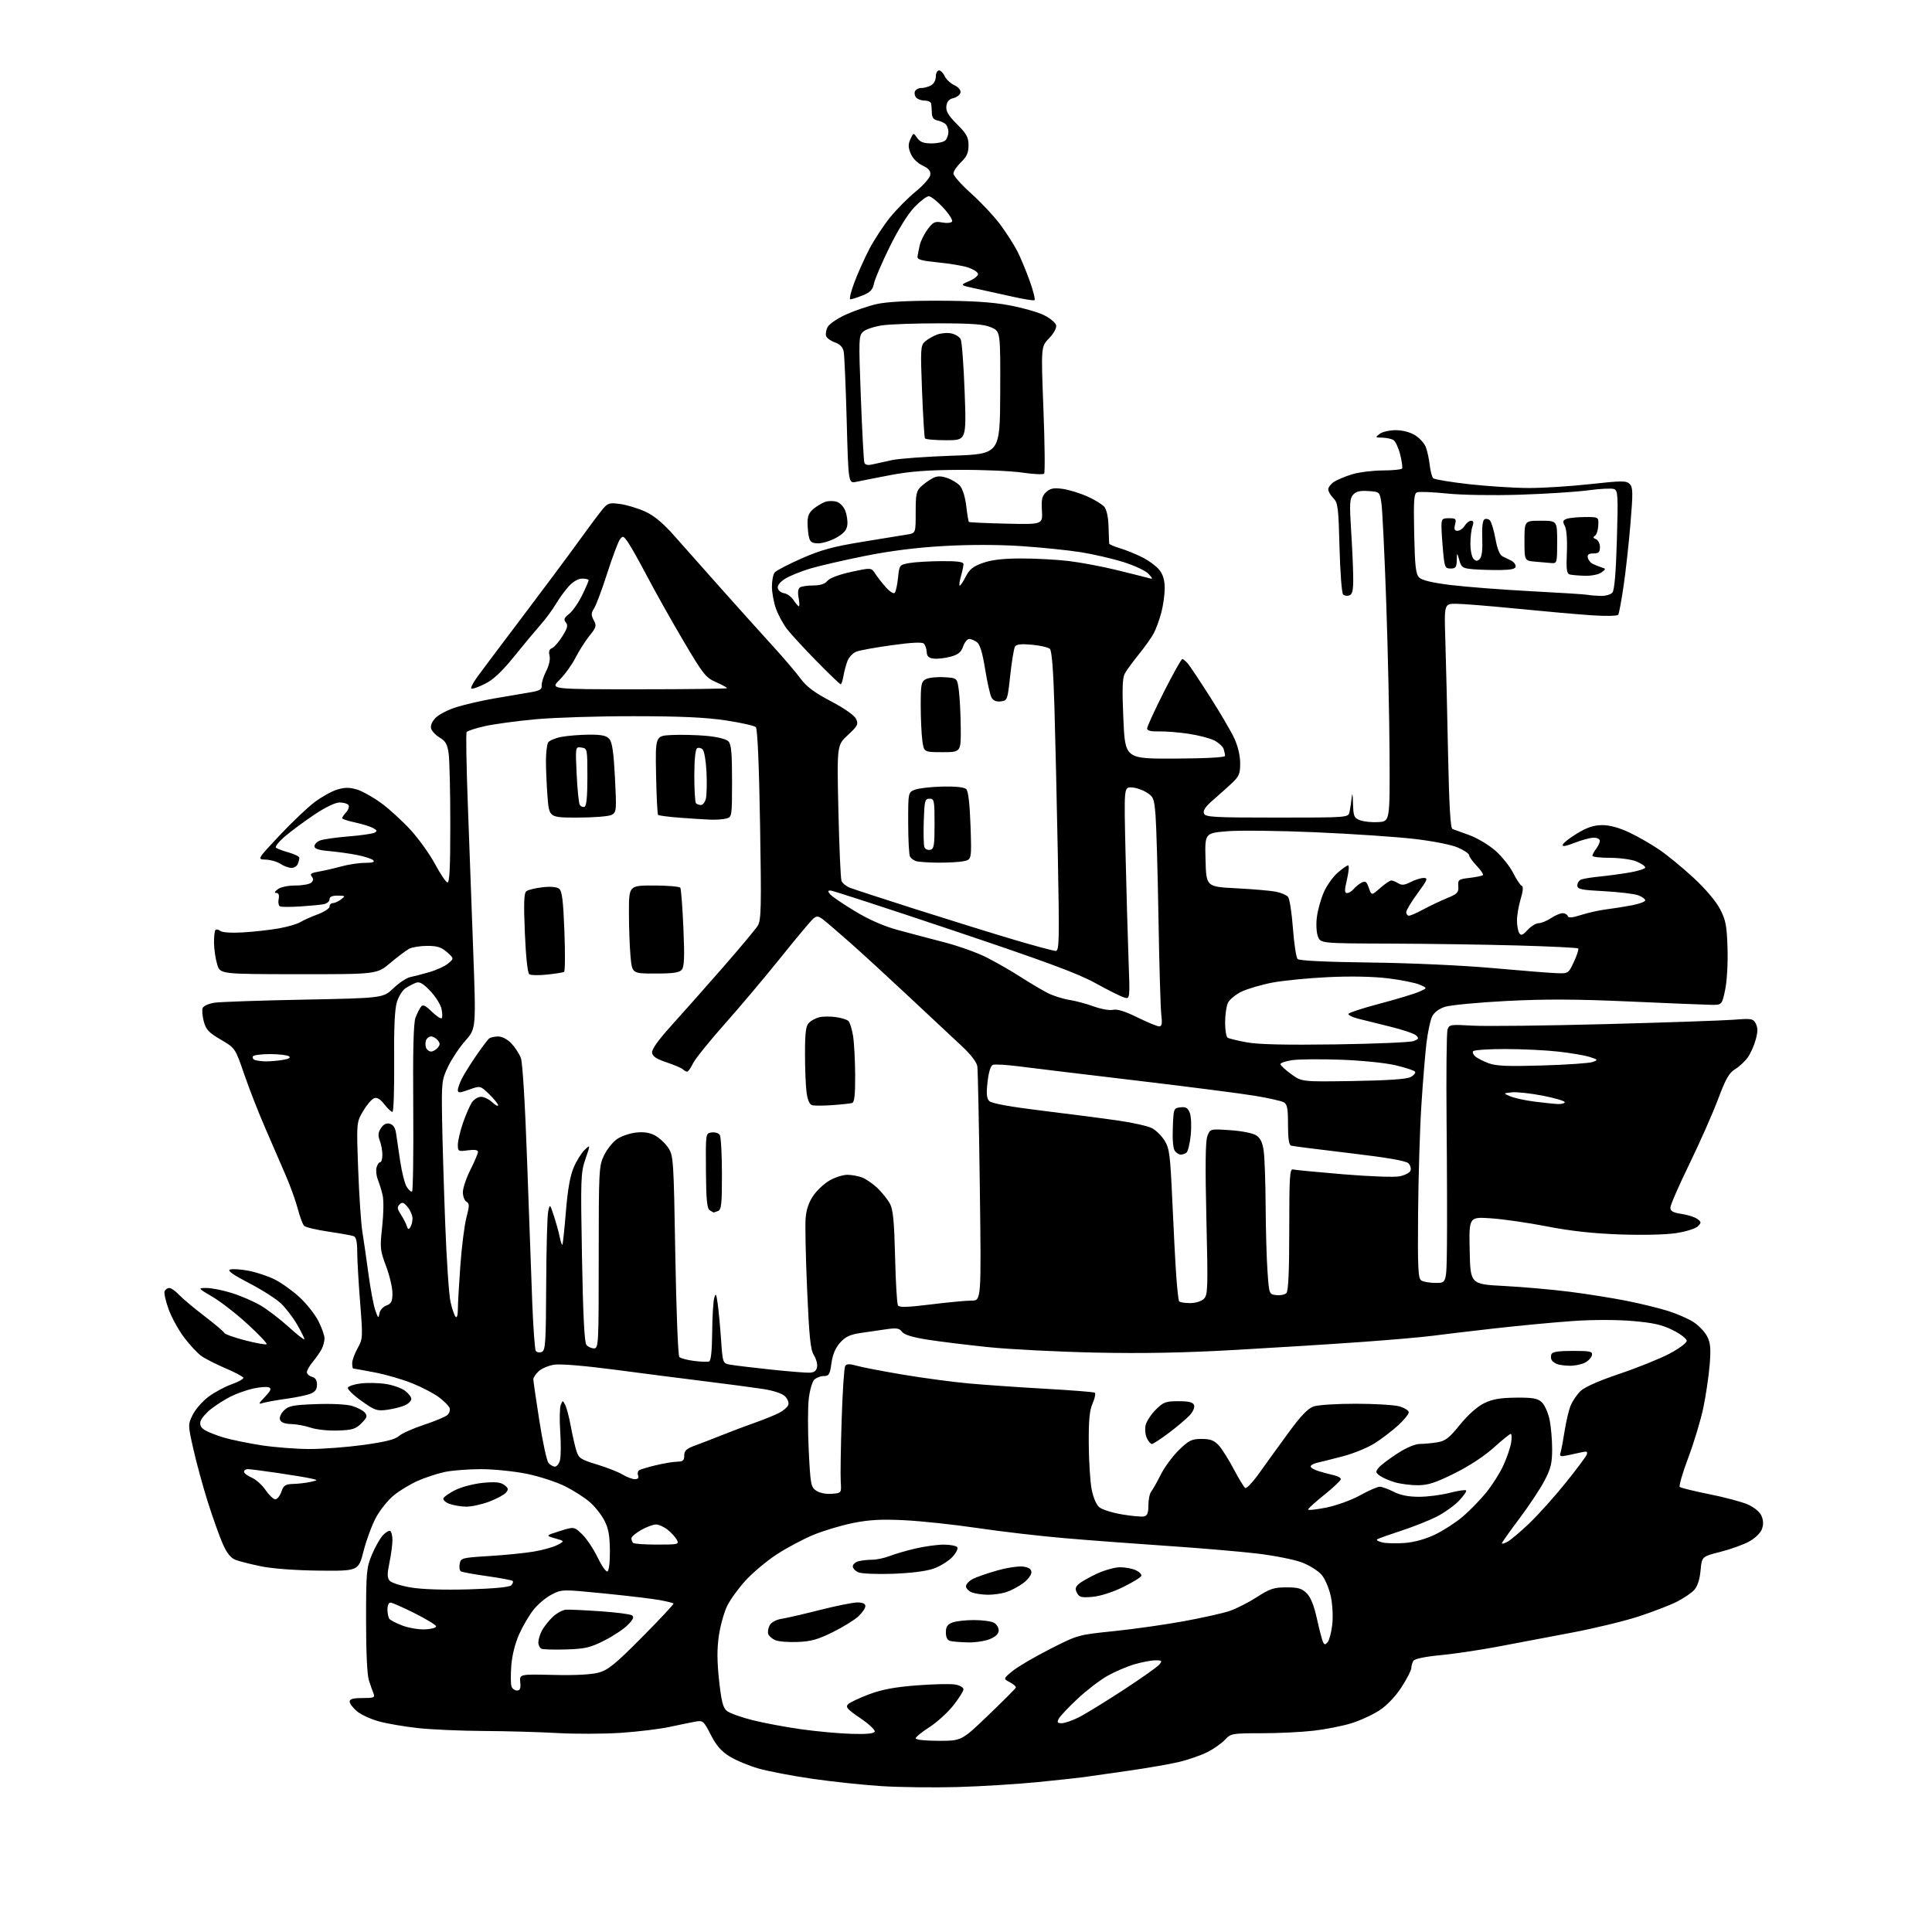 <?xml version="1.0" encoding="UTF-8" standalone="no"?>
<svg 
  version="1.1" 
  xmlns="http://www.w3.org/2000/svg" 
  xmlns:xlink="http://www.w3.org/1999/xlink" 
  xmlns:svg="http://www.w3.org/2000/svg"
  xmlns:rdf="http://www.w3.org/1999/02/22-rdf-syntax-ns#"
  xmlns:cc="http://creativecommons.org/ns#"
  xmlns:dc="http://purl.org/dc/elements/1.1/"
  viewBox="0 0 768 768"
  width="768"
  height="768"
>
<style>svg {background-color: white; }</style>"
<path stroke="none" fill="black" fill-rule="evenodd" d="M380.50,710.38C371.15,710.63 357.65,710.47 350.50,710.02C343.35,709.57 330.98,708.26 323.00,707.11C315.02,705.96 305.36,704.11 301.53,703.01C297.70,701.91 292.53,699.76 290.04,698.22C286.72,696.17 284.74,693.90 282.56,689.62C279.75,684.13 279.41,683.84 276.54,684.35C274.87,684.65 270.26,685.60 266.29,686.45C262.33,687.31 253.55,688.38 246.79,688.83C240.03,689.28 228.65,689.32 221.50,688.91C214.35,688.51 201.17,688.13 192.21,688.09C183.25,688.04 171.55,687.53 166.21,686.95C160.87,686.37 153.86,685.17 150.63,684.28C147.40,683.40 143.46,681.58 141.88,680.25C140.30,678.91 139.00,677.19 139.00,676.41C139.00,675.38 140.38,675.00 144.11,675.00C148.58,675.00 149.12,674.78 148.50,673.25C148.11,672.29 147.27,669.92 146.65,668.00C145.94,665.84 145.51,656.63 145.52,644.00C145.53,624.85 145.68,623.14 147.84,618.00C149.11,614.98 151.08,611.50 152.22,610.28C153.36,609.06 154.68,608.30 155.15,608.59C155.62,608.88 156.00,610.53 156.00,612.25C156.00,613.97 155.47,617.96 154.82,621.11C153.88,625.63 153.90,627.17 154.87,628.34C155.55,629.17 159.33,630.38 163.27,631.04C167.74,631.80 176.34,632.08 186.24,631.80C196.27,631.51 202.48,630.92 203.21,630.19C203.85,629.55 204.11,628.77 203.79,628.46C203.47,628.14 198.93,627.28 193.69,626.55C188.45,625.82 183.74,624.96 183.22,624.63C182.70,624.31 182.47,622.97 182.73,621.65C183.17,619.33 183.60,619.22 194.34,618.56C200.48,618.19 208.43,617.40 212.00,616.81C215.57,616.23 219.85,615.04 221.50,614.18C224.50,612.62 224.50,612.62 220.67,611.52C216.84,610.42 216.84,610.42 222.53,608.62C228.23,606.83 228.23,606.83 231.45,609.95C233.22,611.66 235.95,615.76 237.53,619.05C239.10,622.34 240.86,624.87 241.44,624.67C242.07,624.46 242.48,621.12 242.44,616.41C242.39,610.37 241.87,607.53 240.25,604.41C239.08,602.15 236.50,598.89 234.52,597.15C232.53,595.41 228.14,592.58 224.74,590.87C221.35,589.16 214.51,586.92 209.54,585.89C204.57,584.87 196.36,584.02 191.30,584.01C186.24,584.01 179.71,584.51 176.80,585.13C173.88,585.75 169.06,587.34 166.08,588.65C163.09,589.97 158.81,592.56 156.55,594.41C154.29,596.26 151.12,600.19 149.51,603.14C147.90,606.09 145.67,612.10 144.54,616.50C142.50,624.50 142.50,624.50 127.00,624.35C117.76,624.26 108.47,623.58 104.00,622.68C99.88,621.85 95.24,620.68 93.70,620.09C91.70,619.32 90.21,617.47 88.54,613.69C87.25,610.76 84.60,603.34 82.65,597.20C80.71,591.06 78.12,581.61 76.90,576.19C74.69,566.41 74.69,566.31 76.59,562.44C77.64,560.29 80.43,557.08 82.79,555.30C85.16,553.51 89.32,551.26 92.05,550.29C94.78,549.32 96.88,548.14 96.72,547.67C96.57,547.20 93.37,545.51 89.63,543.91C85.88,542.31 81.58,540.12 80.06,539.04C78.55,537.97 75.49,534.70 73.28,531.79C71.06,528.88 68.27,523.84 67.08,520.59C65.89,517.34 65.14,514.08 65.42,513.34C65.71,512.60 66.55,512.00 67.29,512.00C68.04,512.00 69.74,513.18 71.08,514.62C72.41,516.06 76.95,519.87 81.16,523.09C85.37,526.31 88.97,529.36 89.16,529.86C89.35,530.35 93.09,531.69 97.48,532.82C101.87,533.95 105.69,534.63 105.98,534.33C106.27,534.03 102.90,530.47 98.50,526.43C94.10,522.38 87.81,517.48 84.52,515.54C78.55,512.00 78.55,512.00 82.17,512.00C84.16,512.00 88.65,512.90 92.14,513.99C95.64,515.08 100.75,517.29 103.50,518.89C106.25,520.49 111.31,524.36 114.75,527.48C118.19,530.61 121.00,532.79 120.99,532.33C120.99,531.88 119.68,529.25 118.09,526.50C116.50,523.75 113.62,520.00 111.70,518.16C109.78,516.32 104.07,512.67 99.00,510.05C92.73,506.81 90.30,505.10 91.39,504.68C92.27,504.34 95.56,504.54 98.71,505.12C101.85,505.70 106.63,507.30 109.34,508.67C112.05,510.05 116.50,513.26 119.23,515.81C121.96,518.37 125.28,522.59 126.60,525.20C127.92,527.80 129.00,530.88 129.00,532.03C129.00,533.19 128.48,535.11 127.85,536.32C127.22,537.52 125.64,539.77 124.35,541.33C123.06,542.88 122.00,544.74 122.00,545.46C122.00,546.18 122.90,547.00 124.00,547.29C125.36,547.64 126.00,548.65 126.00,550.43C126.00,552.36 125.28,553.32 123.30,554.08C121.81,554.64 117.64,555.51 114.05,556.00C110.45,556.50 106.38,557.21 105.00,557.59C102.50,558.29 102.50,558.29 105.41,555.17C107.72,552.70 108.01,551.94 106.83,551.49C106.01,551.17 103.20,551.40 100.58,551.98C97.97,552.57 93.95,554.00 91.66,555.16C89.37,556.32 85.87,558.55 83.87,560.12C81.87,561.69 80.00,563.90 79.70,565.02C79.34,566.41 79.86,567.51 81.34,568.45C82.53,569.21 85.97,570.56 89.00,571.46C92.03,572.35 98.78,573.74 104.00,574.54C109.22,575.33 117.78,576.00 123.00,576.01C128.22,576.02 137.90,575.28 144.50,574.38C153.12,573.19 157.09,572.20 158.57,570.85C159.72,569.82 164.22,567.80 168.57,566.37C172.93,564.93 177.12,563.17 177.89,562.45C178.65,561.74 179.02,560.49 178.71,559.68C178.40,558.87 176.55,556.99 174.60,555.51C172.65,554.02 167.88,551.51 164.01,549.94C160.14,548.36 153.32,546.38 148.87,545.54C144.42,544.69 140.60,544.00 140.39,544.00C140.18,544.00 140.00,543.05 140.00,541.89C140.00,540.72 140.97,538.05 142.15,535.95C144.23,532.24 144.26,531.70 143.15,517.67C142.52,509.71 142.00,500.67 142.00,497.57C142.00,493.69 141.57,491.77 140.61,491.40C139.85,491.11 135.33,490.30 130.57,489.59C125.81,488.89 121.46,487.86 120.90,487.30C120.34,486.74 119.22,483.75 118.41,480.66C117.61,477.56 115.44,471.53 113.60,467.26C111.77,462.99 108.11,454.55 105.47,448.50C102.83,442.45 99.06,432.80 97.09,427.06C93.50,416.62 93.50,416.62 87.78,413.28C83.01,410.50 81.89,409.31 81.02,406.08C80.45,403.95 80.24,401.54 80.56,400.71C80.89,399.86 82.96,398.93 85.32,398.59C87.62,398.25 103.62,397.70 120.88,397.37C152.26,396.75 152.26,396.75 156.38,392.85C158.65,390.70 161.62,388.71 163.00,388.43C164.38,388.16 167.83,387.26 170.67,386.44C173.52,385.62 176.89,384.06 178.17,382.98C180.50,381.01 180.50,381.01 177.69,378.50C175.49,376.54 173.81,376.00 169.88,376.00C167.12,376.00 163.89,376.51 162.68,377.14C161.48,377.76 158.10,380.30 155.17,382.78C149.85,387.28 149.85,387.28 118.67,387.26C87.50,387.23 87.50,387.23 86.33,383.36C85.68,381.24 85.12,377.44 85.08,374.92C85.03,372.40 85.30,370.04 85.66,369.68C86.02,369.31 86.88,369.49 87.57,370.06C88.32,370.68 91.99,370.92 96.67,370.64C100.97,370.39 107.35,369.67 110.84,369.05C114.33,368.43 118.15,367.32 119.34,366.58C120.53,365.85 123.64,364.45 126.25,363.48C128.86,362.52 131.00,361.11 131.00,360.36C131.00,359.61 131.59,359.00 132.31,359.00C133.03,359.00 134.49,358.34 135.56,357.53C137.39,356.14 137.32,356.06 134.25,356.03C132.03,356.01 131.00,356.47 131.00,357.48C131.00,358.30 129.99,359.17 128.75,359.42C127.51,359.67 123.35,360.07 119.50,360.32C115.65,360.56 112.00,360.57 111.40,360.34C110.79,360.12 110.50,358.82 110.76,357.47C111.08,355.83 110.78,354.99 109.87,354.97C108.96,354.95 109.15,354.44 110.44,353.47C111.56,352.62 114.55,352.00 117.49,352.00C120.30,352.00 123.13,351.47 123.78,350.82C124.60,350.00 124.64,349.27 123.90,348.38C123.10,347.41 123.74,346.97 126.68,346.48C128.78,346.12 132.82,345.20 135.65,344.42C138.49,343.64 142.74,343.00 145.10,343.00C148.06,343.00 149.08,342.68 148.37,341.97C147.80,341.40 144.89,340.45 141.92,339.87C138.94,339.28 133.91,338.58 130.75,338.31C126.65,337.96 125.00,337.41 125.00,336.39C125.00,335.60 126.03,334.56 127.28,334.08C128.54,333.61 133.60,332.89 138.53,332.49C143.46,332.09 148.13,331.42 148.91,331.00C150.03,330.40 149.89,330.01 148.24,329.13C147.09,328.51 143.87,327.52 141.08,326.92C138.28,326.32 136.00,325.57 136.00,325.25C136.00,324.92 136.72,323.86 137.60,322.89C138.48,321.92 138.90,320.65 138.54,320.06C138.18,319.48 136.60,319.00 135.02,319.00C133.26,319.00 129.36,320.89 124.83,323.92C120.80,326.63 115.56,330.51 113.18,332.56C110.81,334.60 109.24,336.58 109.68,336.97C110.13,337.35 112.41,338.21 114.75,338.87C117.09,339.54 119.00,340.48 119.00,340.96C119.00,341.44 118.73,342.55 118.39,343.42C118.06,344.29 116.92,345.00 115.86,345.00C114.80,345.00 112.83,344.28 111.49,343.40C110.15,342.52 107.51,341.76 105.62,341.71C102.20,341.61 102.20,341.61 111.06,332.17C115.93,326.98 122.22,321.00 125.04,318.88C127.85,316.76 131.92,314.50 134.08,313.86C137.08,312.96 138.92,312.96 141.91,313.85C144.05,314.50 148.45,316.96 151.66,319.33C154.88,321.70 160.14,326.53 163.36,330.07C166.57,333.61 170.87,339.62 172.91,343.44C174.95,347.25 177.16,350.55 177.81,350.77C178.71,351.07 179.00,345.40 179.00,327.72C179.00,314.83 178.71,302.18 178.36,299.61C177.85,295.89 177.14,294.61 174.86,293.26C173.29,292.33 171.73,290.73 171.40,289.70C171.03,288.51 171.65,286.94 173.10,285.40C174.36,284.06 178.16,282.10 181.55,281.06C184.94,280.01 191.72,278.46 196.61,277.62C201.50,276.78 207.75,275.72 210.50,275.26C214.56,274.59 215.47,274.07 215.33,272.52C215.23,271.47 216.03,268.90 217.10,266.81C218.27,264.52 218.80,262.06 218.45,260.64C218.04,259.03 218.34,258.08 219.38,257.68C220.23,257.36 222.09,255.24 223.52,252.97C225.58,249.70 225.88,248.56 224.93,247.42C223.98,246.27 224.24,245.60 226.24,244.03C227.61,242.95 229.92,239.64 231.37,236.68C232.82,233.72 234.00,231.01 234.00,230.65C234.00,230.29 232.85,230.00 231.44,230.00C229.88,230.00 227.82,231.17 226.14,233.01C224.63,234.66 222.29,237.87 220.95,240.14C219.60,242.41 216.86,246.12 214.85,248.38C212.85,250.65 208.12,256.32 204.34,261.00C199.43,267.08 196.11,270.18 192.70,271.88C190.07,273.18 187.67,274.00 187.36,273.69C187.05,273.38 188.08,271.36 189.65,269.19C191.22,267.02 199.27,256.30 207.54,245.37C215.81,234.44 225.83,221.00 229.79,215.50C233.76,210.00 238.09,204.20 239.41,202.60C241.63,199.92 242.17,199.75 246.58,200.36C249.19,200.71 253.65,202.07 256.48,203.36C260.08,205.01 263.55,207.90 268.06,213.01C271.60,217.03 279.95,226.43 286.61,233.91C293.26,241.38 302.41,251.55 306.92,256.50C311.44,261.45 316.54,267.43 318.26,269.78C320.57,272.94 323.74,275.31 330.33,278.78C335.84,281.69 339.68,284.39 340.33,285.83C341.28,287.91 340.91,288.62 337.04,292.19C332.69,296.21 332.69,296.21 333.28,322.36C333.61,336.75 334.16,349.26 334.51,350.17C334.86,351.07 336.35,352.30 337.82,352.88C339.29,353.47 351.30,357.38 364.50,361.59C377.70,365.79 395.16,371.21 403.30,373.62C411.43,376.03 418.80,378.00 419.66,378.00C421.07,378.00 421.15,374.13 420.50,339.75C420.10,318.71 419.48,291.96 419.13,280.30C418.73,266.63 418.10,258.70 417.37,257.97C416.74,257.34 413.54,256.59 410.25,256.29C405.98,255.90 404.05,256.11 403.48,257.03C403.04,257.74 402.19,262.86 401.59,268.41C400.52,278.30 400.45,278.51 397.82,278.81C395.99,279.02 394.81,278.52 394.12,277.23C393.56,276.19 392.43,271.10 391.59,265.93C390.55,259.47 389.54,256.14 388.35,255.27C387.40,254.57 386.01,254.00 385.26,254.00C384.51,254.00 383.43,255.34 382.85,256.99C382.05,259.29 380.90,260.22 377.83,261.05C375.64,261.64 372.64,261.98 371.17,261.81C369.18,261.58 368.47,260.91 368.38,259.18C368.32,257.91 367.81,256.41 367.26,255.86C366.58,255.18 362.42,255.38 354.59,256.47C348.17,257.35 341.80,258.50 340.44,259.02C339.08,259.54 337.48,261.21 336.89,262.73C336.31,264.25 335.58,266.96 335.28,268.75C334.98,270.54 334.48,272.00 334.17,272.00C333.86,272.00 329.52,267.84 324.53,262.75C319.54,257.66 314.24,251.89 312.75,249.93C311.26,247.97 309.33,244.37 308.45,241.93C307.58,239.49 306.86,235.57 306.85,233.20C306.84,230.84 307.34,228.29 307.97,227.54C308.59,226.79 313.43,224.28 318.71,221.96C326.44,218.57 331.19,217.28 342.91,215.37C350.94,214.07 358.96,212.76 360.75,212.46C364.00,211.91 364.00,211.91 364.00,203.63C364.00,196.32 364.26,195.11 366.25,193.30C367.49,192.17 369.53,190.72 370.80,190.06C372.51,189.18 373.95,189.16 376.43,189.98C378.26,190.58 380.57,191.97 381.57,193.07C382.64,194.26 383.67,197.53 384.09,201.10C384.48,204.42 384.96,207.29 385.15,207.48C385.34,207.67 392.02,207.98 400.00,208.16C414.50,208.50 414.50,208.50 414.18,202.97C413.92,198.41 414.23,197.10 415.91,195.58C417.53,194.12 418.90,193.85 422.38,194.33C424.81,194.66 429.20,196.00 432.15,197.30C435.09,198.61 438.18,200.49 439.00,201.49C439.92,202.60 440.57,205.68 440.67,209.40C440.76,212.76 440.88,215.77 440.92,216.09C440.96,216.42 442.91,217.26 445.25,217.95C447.59,218.65 451.59,220.28 454.15,221.58C456.71,222.87 459.75,225.13 460.90,226.60C462.35,228.44 463.00,230.70 462.99,233.88C462.98,236.42 462.38,240.75 461.64,243.50C460.91,246.25 459.59,249.89 458.72,251.59C457.84,253.28 455.14,257.11 452.72,260.09C450.30,263.06 447.76,266.55 447.09,267.82C446.17,269.55 446.03,274.16 446.56,285.89C447.26,301.64 447.26,301.64 467.13,301.55C479.36,301.49 487.00,301.08 486.99,300.48C486.98,299.94 486.72,298.71 486.42,297.74C486.11,296.77 484.46,295.26 482.76,294.37C481.05,293.49 476.47,292.29 472.58,291.70C468.68,291.11 463.36,290.68 460.75,290.75C457.45,290.83 456.00,290.46 456.00,289.55C456.00,288.84 458.98,282.34 462.63,275.12C466.27,267.91 469.58,262.00 469.97,262.00C470.37,262.00 471.35,262.79 472.17,263.75C472.98,264.71 476.94,270.65 480.96,276.95C484.98,283.24 489.33,290.67 490.63,293.45C492.07,296.55 492.98,300.37 492.99,303.35C493.00,307.56 492.56,308.61 489.66,311.35C487.82,313.08 484.43,316.12 482.13,318.10C479.23,320.60 478.14,322.21 478.58,323.35C479.15,324.83 482.15,325.00 507.59,325.00C535.96,325.00 535.96,325.00 536.46,322.75C536.74,321.51 537.12,318.93 537.32,317.00C537.55,314.80 537.74,315.65 537.84,319.27C537.99,324.56 538.23,325.14 540.69,326.07C542.17,326.63 545.43,326.96 547.94,326.80C552.50,326.50 552.50,326.50 552.37,300.00C552.30,285.43 551.70,258.08 551.04,239.24C550.38,220.40 549.53,202.85 549.16,200.24C548.48,195.50 548.48,195.50 543.94,195.20C540.55,194.98 539.00,195.36 537.85,196.70C536.54,198.22 536.42,200.34 537.07,210.50C537.50,217.10 537.88,225.55 537.92,229.28C537.98,234.56 537.65,236.20 536.43,236.66C535.57,236.99 534.43,236.83 533.90,236.30C533.37,235.77 532.73,227.39 532.48,217.68C532.07,201.66 531.85,199.85 530.02,198.02C528.91,196.91 528.00,195.34 528.00,194.52C528.00,193.71 529.04,192.36 530.31,191.53C531.58,190.70 534.84,189.34 537.56,188.52C540.28,187.70 545.74,187.02 549.69,187.01C553.65,187.00 557.09,186.66 557.35,186.24C557.61,185.83 557.26,183.32 556.59,180.67C555.92,178.01 554.72,175.44 553.93,174.94C553.14,174.44 551.15,174.01 549.50,173.98C546.65,173.94 546.59,173.87 548.44,172.47C549.51,171.66 552.38,171.00 554.82,171.00C557.53,171.00 560.54,171.79 562.51,173.01C564.30,174.11 566.23,176.25 566.80,177.76C567.37,179.27 568.07,182.47 568.34,184.87C568.62,187.28 569.23,189.63 569.71,190.11C570.18,190.58 576.63,191.65 584.04,192.48C591.44,193.30 602.13,193.99 607.79,193.99C613.45,194.00 624.44,193.30 632.20,192.44C644.76,191.06 646.48,191.05 647.82,192.39C649.13,193.70 649.17,195.73 648.13,208.20C647.48,216.06 646.25,227.21 645.40,232.96C644.55,238.72 643.60,243.84 643.29,244.35C642.95,244.88 638.50,244.98 632.61,244.58C627.05,244.21 613.73,243.02 603.00,241.96C592.27,240.89 581.38,240.01 578.79,240.01C574.08,240.00 574.08,240.00 574.55,254.75C574.81,262.86 575.29,282.92 575.62,299.33C576.05,320.17 576.57,329.27 577.37,329.54C577.99,329.76 581.04,330.86 584.15,332.00C587.25,333.14 591.89,335.91 594.44,338.16C597.00,340.41 600.18,344.40 601.52,347.03C602.85,349.66 604.39,351.97 604.95,352.16C605.59,352.37 605.42,354.29 604.48,357.41C603.67,360.11 603.01,363.93 603.02,365.91C603.02,367.88 603.43,370.13 603.92,370.90C604.64,372.04 605.29,371.79 607.27,369.65C608.62,368.19 610.58,367.00 611.61,366.99C612.65,366.99 614.85,366.09 616.50,365.00C618.15,363.91 620.25,363.01 621.17,363.01C622.08,363.00 623.01,363.52 623.22,364.15C623.49,364.97 624.98,364.85 628.55,363.70C631.27,362.82 635.75,361.83 638.50,361.49C641.25,361.15 645.86,360.41 648.75,359.86C651.64,359.31 654.00,358.43 654.00,357.90C654.00,357.38 652.76,356.48 651.25,355.90C649.74,355.32 643.66,354.59 637.75,354.27C628.41,353.78 627.00,353.47 627.00,351.96C627.00,351.00 627.71,349.94 628.59,349.61C629.46,349.27 632.72,348.75 635.84,348.45C638.95,348.14 644.31,347.42 647.75,346.84C651.19,346.25 654.00,345.35 654.00,344.84C654.00,344.32 652.44,343.25 650.53,342.45C648.62,341.65 643.91,341.00 640.03,341.00C636.16,341.00 633.00,340.64 633.00,340.19C633.00,339.75 633.66,338.51 634.47,337.44C635.28,336.37 635.95,334.94 635.97,334.25C635.99,333.56 634.89,333.00 633.54,333.00C632.18,333.00 628.77,333.91 625.95,335.02C622.39,336.42 620.94,336.65 621.23,335.77C621.45,335.07 624.06,333.04 627.02,331.25C631.00,328.85 633.60,328.00 636.96,328.00C639.91,328.00 643.68,329.03 647.72,330.95C651.15,332.57 656.55,335.67 659.72,337.85C662.90,340.02 669.01,345.05 673.30,349.03C677.99,353.38 682.15,358.29 683.75,361.38C686.03,365.78 686.44,367.97 686.72,377.00C686.90,382.99 686.49,390.08 685.77,393.50C684.50,399.50 684.50,399.50 680.00,399.43C677.52,399.39 662.90,398.79 647.50,398.10C626.53,397.16 614.33,397.11 598.88,397.90C587.54,398.49 576.52,399.54 574.39,400.23C571.94,401.04 570.06,402.47 569.26,404.15C568.56,405.61 567.56,410.34 567.04,414.65C566.52,418.97 565.61,430.15 565.01,439.50C564.41,448.85 563.83,468.10 563.71,482.28C563.53,504.26 563.72,508.20 565.00,509.02C565.83,509.54 568.41,509.98 570.75,509.98C575.00,510.00 575.00,510.00 575.18,495.25C575.28,487.14 575.22,464.96 575.04,445.96C574.87,426.97 575.03,410.47 575.41,409.30C576.05,407.27 576.54,407.19 585.29,407.71C590.36,408.01 614.08,407.74 638.00,407.11C661.92,406.48 684.94,405.69 689.15,405.36C696.25,404.80 696.88,404.91 697.94,406.88C698.79,408.47 698.79,410.08 697.93,413.25C697.31,415.58 695.88,418.77 694.76,420.34C693.64,421.91 691.38,424.02 689.73,425.02C687.33,426.47 685.97,428.89 682.86,437.17C680.72,442.85 675.60,454.41 671.49,462.85C667.37,471.30 664.00,479.03 664.00,480.04C664.00,481.45 665.04,482.03 668.45,482.55C670.91,482.91 673.72,483.81 674.70,484.55C676.34,485.76 676.36,486.02 674.93,487.48C674.06,488.36 670.23,489.57 666.43,490.16C662.34,490.81 653.15,491.03 644.00,490.71C633.27,490.33 624.35,489.35 615.00,487.53C607.58,486.08 597.55,484.63 592.72,484.30C583.94,483.70 583.94,483.70 584.22,497.10C584.50,510.50 584.50,510.50 598.00,511.20C605.42,511.59 617.12,512.62 624.00,513.50C630.88,514.37 641.00,515.99 646.50,517.08C652.00,518.17 659.42,519.98 663.00,521.10C666.58,522.22 671.17,524.23 673.22,525.56C675.27,526.90 677.69,529.44 678.60,531.20C679.93,533.77 680.14,536.00 679.63,542.46C679.27,546.88 678.15,554.55 677.12,559.50C676.09,564.45 673.39,573.42 671.12,579.44C668.85,585.46 667.33,590.70 667.74,591.08C668.16,591.46 673.45,592.76 679.50,593.97C685.55,595.18 692.41,597.01 694.74,598.03C697.24,599.12 699.48,600.96 700.17,602.48C700.98,604.26 701.06,605.94 700.41,607.78C699.85,609.37 697.75,611.42 695.33,612.76C693.06,614.01 687.89,615.88 683.85,616.90C676.50,618.76 676.50,618.76 676.00,624.28C675.67,627.84 674.78,630.58 673.50,632.01C672.40,633.22 669.30,635.33 666.61,636.70C663.92,638.06 657.10,640.69 651.46,642.54C645.81,644.39 633.84,647.29 624.85,648.99C615.86,650.69 602.65,653.19 595.50,654.55C588.35,655.90 578.04,657.44 572.59,657.96C566.47,658.54 562.36,659.40 561.85,660.20C561.40,660.92 561.02,662.22 561.02,663.09C561.01,663.97 559.27,667.37 557.14,670.65C554.78,674.31 551.41,677.86 548.44,679.83C545.77,681.60 540.70,683.94 537.18,685.03C533.66,686.11 526.89,687.45 522.14,687.99C517.39,688.54 508.07,688.99 501.42,688.99C489.71,689.00 489.28,689.08 486.92,691.60C485.59,693.03 482.48,695.22 480.00,696.47C477.52,697.72 472.57,699.46 469.00,700.33C465.43,701.21 455.98,702.85 448.00,703.98C440.02,705.11 432.14,706.24 430.47,706.48C428.80,706.72 420.70,707.59 412.47,708.42C404.24,709.24 389.85,710.12 380.50,710.38zM373.13,692.00C382.26,692.00 382.26,692.00 392.88,681.81C398.72,676.20 403.64,671.28 403.81,670.87C403.98,670.46 402.92,669.50 401.45,668.73C398.78,667.33 398.78,667.33 402.49,664.27C404.54,662.58 411.22,658.65 417.35,655.54C428.49,649.88 428.51,649.87 443.00,648.38C450.98,647.55 463.44,645.78 470.71,644.44C477.98,643.10 486.08,641.29 488.71,640.41C491.34,639.54 496.23,637.06 499.57,634.91C504.82,631.53 506.41,631.00 511.37,631.00C516.04,631.00 517.52,631.43 519.44,633.35C521.03,634.94 522.36,638.27 523.53,643.60C524.48,647.95 525.57,652.09 525.95,652.81C526.52,653.89 526.86,653.87 527.79,652.75C528.42,651.99 529.23,648.90 529.58,645.89C529.95,642.80 529.71,637.92 529.04,634.70C528.37,631.49 526.77,627.69 525.39,626.05C524.03,624.43 520.46,622.19 517.45,621.07C514.44,619.94 506.47,618.36 499.74,617.56C493.01,616.76 476.93,615.39 464.00,614.52C451.07,613.65 432.62,612.26 423.00,611.43C413.38,610.61 397.85,608.80 388.50,607.41C379.15,606.02 366.09,604.63 359.47,604.31C350.23,603.86 345.48,604.13 338.97,605.44C334.31,606.39 327.22,608.52 323.21,610.19C319.20,611.86 312.67,615.34 308.71,617.93C304.74,620.53 299.19,625.19 296.36,628.29C293.53,631.39 290.23,635.96 289.03,638.44C287.83,640.92 286.36,646.19 285.77,650.15C285.00,655.35 285.02,660.28 285.84,667.92C286.75,676.29 287.39,678.84 288.93,680.11C290.00,681.00 294.62,682.66 299.19,683.80C303.76,684.94 312.45,686.57 318.50,687.41C324.55,688.26 333.50,689.08 338.40,689.23C344.52,689.41 347.42,689.13 347.71,688.33C347.93,687.68 345.34,685.27 341.95,682.97C336.79,679.46 336.01,678.57 337.14,677.45C337.89,676.72 341.65,674.94 345.50,673.50C350.61,671.59 355.73,670.63 364.50,669.96C371.10,669.45 377.96,669.30 379.75,669.63C381.54,669.95 383.00,670.81 383.00,671.52C383.00,672.24 381.17,675.14 378.93,677.97C376.70,680.80 372.42,684.67 369.43,686.59C366.44,688.50 364.00,690.50 364.00,691.03C364.00,691.59 367.90,692.00 373.13,692.00zM422.07,685.00C423.25,685.00 426.30,683.94 428.85,682.65C431.41,681.37 439.35,676.49 446.50,671.83C453.65,667.16 460.12,662.59 460.87,661.67C462.10,660.18 461.93,660.00 459.30,660.00C457.69,660.00 453.92,660.72 450.93,661.59C447.94,662.47 443.09,664.56 440.14,666.23C437.20,667.90 431.88,671.98 428.34,675.30C424.80,678.61 421.45,682.15 420.91,683.16C420.10,684.68 420.30,685.00 422.07,685.00zM205.53,672.00C206.73,672.00 207.05,671.19 206.81,668.75C206.50,665.50 206.50,665.50 219.98,665.81C228.62,666.02 235.09,665.68 237.98,664.88C241.77,663.84 244.58,661.54 255.32,650.72C262.37,643.61 267.96,637.62 267.74,637.41C267.52,637.19 265.13,636.60 262.42,636.09C259.72,635.57 249.83,634.39 240.45,633.45C223.48,631.76 223.39,631.76 219.32,633.84C217.07,634.99 213.82,637.70 212.10,639.88C210.37,642.05 207.79,646.46 206.35,649.67C204.75,653.26 203.55,658.07 203.24,662.19C202.97,665.87 203.01,669.58 203.34,670.44C203.67,671.30 204.66,672.00 205.53,672.00zM225.16,655.68C220.40,655.83 215.94,655.70 215.25,655.40C214.56,655.09 214.00,653.95 214.00,652.87C214.00,651.79 214.63,649.69 215.41,648.20C216.19,646.72 218.12,644.26 219.71,642.76C221.30,641.25 223.70,639.95 225.05,639.87C226.40,639.80 232.52,640.08 238.66,640.50C244.80,640.93 250.42,641.64 251.14,642.09C252.16,642.71 251.81,643.59 249.65,645.85C248.10,647.46 243.90,650.27 240.32,652.09C234.69,654.95 232.66,655.43 225.16,655.68zM317.10,652.71C313.47,652.86 309.48,652.54 308.23,652.01C306.98,651.48 305.71,650.40 305.40,649.60C305.10,648.81 305.34,647.24 305.94,646.12C306.61,644.86 308.45,643.86 310.76,643.49C312.82,643.17 319.71,641.57 326.07,639.95C332.44,638.33 339.08,637.00 340.82,637.00C342.94,637.00 344.00,637.49 344.00,638.46C344.00,639.26 342.76,641.08 341.25,642.50C339.74,643.93 335.17,646.75 331.10,648.77C325.20,651.71 322.37,652.50 317.10,652.71zM384.78,652.88C381.88,652.82 378.71,652.56 377.75,652.31C376.58,652.01 376.00,650.87 376.00,648.90C376.00,646.65 376.61,645.72 378.57,644.98C379.98,644.44 383.83,644.00 387.13,644.00C390.43,644.00 394.00,644.47 395.07,645.04C396.13,645.60 397.00,646.98 397.00,648.09C397.00,649.44 395.86,650.58 393.53,651.55C391.62,652.35 387.69,652.95 384.78,652.88zM169.00,647.70C171.47,647.59 173.44,647.05 173.37,646.50C173.30,645.95 169.48,643.62 164.87,641.31C160.27,639.00 155.94,637.09 155.25,637.06C154.54,637.02 154.01,638.18 154.02,639.75C154.02,641.26 154.36,642.95 154.77,643.50C155.17,644.05 157.53,645.27 160.00,646.20C162.47,647.14 166.53,647.81 169.00,647.70zM434.35,634.76C429.95,635.16 429.04,634.94 428.13,633.24C427.30,631.69 427.44,630.91 428.79,629.69C429.73,628.84 432.98,626.99 436.00,625.58C439.03,624.17 443.17,623.02 445.20,623.01C447.24,623.00 450.06,623.53 451.48,624.17C452.89,624.82 453.89,625.83 453.70,626.42C453.50,627.02 450.23,629.03 446.42,630.90C442.34,632.90 437.38,634.49 434.35,634.76zM392.60,633.94C390.35,633.90 387.49,633.47 386.25,632.97C385.01,632.47 384.00,631.39 384.00,630.56C384.00,629.73 385.24,628.42 386.75,627.64C388.26,626.87 392.66,625.34 396.53,624.26C400.39,623.17 405.00,622.49 406.78,622.75C409.07,623.09 410.00,623.76 410.00,625.06C410.00,626.07 408.54,627.98 406.75,629.31C404.96,630.64 401.97,632.24 400.10,632.86C398.23,633.49 394.86,633.97 392.60,633.94zM355.00,625.60C348.68,625.82 342.49,625.57 341.25,625.04C340.01,624.50 339.00,623.43 339.00,622.65C339.00,621.87 340.01,620.96 341.25,620.63C342.49,620.30 344.95,620.02 346.73,620.01C348.51,620.01 351.66,619.33 353.73,618.52C355.80,617.71 360.43,616.36 364.00,615.54C367.57,614.71 372.61,614.02 375.19,614.01C377.77,614.01 380.18,614.49 380.55,615.08C380.92,615.68 379.98,617.46 378.47,619.04C376.95,620.62 373.64,622.65 371.11,623.55C368.26,624.56 362.11,625.34 355.00,625.60zM261.20,614.00C269.64,614.00 270.02,613.91 269.04,612.08C268.48,611.02 266.82,609.22 265.37,608.08C263.92,606.93 261.84,606.00 260.75,606.00C259.66,606.00 257.02,606.98 254.89,608.18C252.75,609.39 251.00,610.89 251.00,611.52C251.00,612.15 251.30,612.97 251.67,613.33C252.03,613.70 256.32,614.00 261.20,614.00zM558.50,613.35C562.24,613.05 566.76,611.79 570.50,609.99C573.80,608.40 578.76,605.19 581.51,602.84C584.27,600.49 588.46,596.18 590.83,593.26C593.20,590.34 596.25,585.51 597.62,582.51C598.99,579.52 600.37,575.48 600.69,573.54C601.00,571.59 600.94,570.00 600.54,570.00C600.14,570.00 597.09,572.47 593.76,575.48C590.11,578.78 583.93,582.83 578.19,585.68C570.62,589.44 567.64,590.40 563.59,590.40C560.79,590.41 556.69,589.88 554.47,589.23C552.25,588.57 549.57,587.41 548.51,586.63C546.79,585.37 546.74,585.02 548.04,583.44C548.84,582.46 552.16,579.93 555.41,577.83C558.99,575.50 562.53,574.00 564.41,573.99C566.11,573.98 569.24,573.69 571.36,573.34C574.58,572.81 576.09,571.63 580.36,566.35C583.53,562.44 587.18,559.18 589.89,557.84C593.25,556.19 596.24,555.66 602.53,555.59C609.23,555.52 611.16,555.85 612.82,557.35C613.95,558.37 615.35,561.43 615.94,564.15C616.52,566.87 617.00,572.18 617.00,575.95C617.00,581.66 616.49,583.77 613.93,588.65C612.24,591.87 607.74,598.65 603.93,603.72C600.12,608.80 597.00,613.20 597.00,613.51C597.00,613.82 598.01,613.53 599.25,612.87C600.49,612.21 604.37,608.93 607.88,605.59C611.39,602.24 617.83,595.07 622.20,589.66C626.56,584.25 630.40,579.12 630.73,578.26C631.20,577.03 630.81,576.82 628.91,577.26C627.59,577.57 624.99,578.13 623.15,578.51C620.20,579.12 619.87,578.98 620.36,577.35C620.67,576.33 621.41,572.41 622.00,568.62C622.59,564.84 623.67,560.34 624.40,558.62C625.13,556.91 626.86,554.37 628.25,553.00C629.86,551.40 635.48,548.91 643.72,546.13C650.83,543.74 659.77,540.14 663.58,538.14C667.45,536.10 670.50,533.84 670.50,533.00C670.50,532.17 668.02,530.27 665.00,528.76C660.69,526.61 657.23,525.83 648.96,525.12C642.72,524.58 633.13,524.58 625.46,525.11C618.33,525.60 604.40,526.91 594.50,528.02C584.60,529.14 573.35,530.47 569.50,530.99C565.65,531.51 553.05,532.61 541.50,533.44C529.95,534.27 507.45,535.69 491.50,536.59C470.94,537.76 454.64,538.08 435.50,537.68C420.65,537.36 401.52,536.39 393.00,535.52C384.48,534.64 373.52,533.30 368.66,532.53C362.66,531.58 359.41,530.57 358.56,529.41C357.53,528.00 356.41,527.81 352.40,528.38C349.70,528.76 345.06,529.43 342.09,529.88C337.89,530.50 336.06,531.37 333.94,533.74C332.10,535.81 330.99,538.43 330.51,541.89C329.90,546.38 329.53,547.00 327.48,547.00C326.19,547.00 324.48,547.66 323.67,548.47C322.86,549.28 321.88,552.71 321.49,556.11C321.09,559.50 321.10,568.76 321.49,576.68C322.17,590.26 322.35,591.18 324.53,592.61C325.88,593.50 328.44,594.00 330.67,593.81C334.50,593.50 334.50,593.50 334.21,589.00C334.05,586.52 334.21,575.45 334.57,564.39C334.92,553.33 335.55,543.73 335.97,543.05C336.54,542.12 337.64,542.09 340.61,542.92C342.75,543.52 351.02,545.11 359.00,546.45C366.98,547.79 378.68,549.36 385.00,549.93C391.32,550.51 405.02,551.46 415.44,552.05C425.85,552.63 434.74,553.34 435.18,553.61C435.62,553.88 435.25,555.77 434.35,557.80C433.10,560.62 432.74,564.47 432.80,574.00C432.85,580.88 433.36,588.98 433.94,592.00C434.57,595.28 435.81,598.17 437.00,599.16C438.10,600.07 442.13,601.35 445.95,601.99C449.78,602.64 453.71,603.00 454.70,602.81C456.08,602.53 456.50,601.50 456.50,598.39C456.50,596.16 457.01,593.69 457.63,592.91C458.25,592.14 459.97,589.09 461.45,586.14C462.93,583.20 466.18,578.81 468.66,576.39C472.63,572.54 473.73,572.00 477.64,572.00C481.12,572.00 482.61,572.55 484.44,574.53C485.73,575.92 488.42,580.18 490.43,583.99C492.43,587.80 494.49,591.19 495.01,591.51C495.53,591.83 498.10,589.07 500.72,585.38C503.35,581.68 508.54,574.51 512.26,569.43C517.05,562.87 519.93,559.87 522.16,559.09C523.88,558.49 531.42,558.00 538.90,558.01C546.38,558.01 554.19,558.48 556.25,559.05C558.31,559.63 560.00,560.69 560.00,561.42C560.00,562.15 558.09,564.49 555.75,566.63C553.41,568.77 549.25,571.95 546.50,573.70C543.75,575.45 538.12,577.76 534.00,578.85C529.88,579.93 525.26,581.09 523.75,581.43C522.24,581.76 521.00,582.44 521.00,582.94C521.00,583.44 522.46,584.29 524.25,584.83C526.04,585.38 528.74,586.09 530.25,586.43C531.76,586.76 533.00,587.47 533.00,587.99C533.00,588.51 530.08,591.29 526.50,594.15C522.92,597.01 520.00,599.67 520.00,600.05C520.00,600.43 523.26,600.08 527.25,599.28C531.29,598.46 537.23,596.31 540.66,594.41C544.05,592.53 547.56,591.00 548.45,591.00C549.35,591.00 551.84,591.90 554.00,593.00C556.66,594.36 559.89,595.00 564.07,595.00C567.45,595.00 572.91,594.30 576.22,593.44C579.52,592.59 582.48,592.14 582.79,592.46C583.11,592.77 581.82,594.64 579.93,596.61C578.04,598.57 574.02,601.43 571.00,602.95C567.98,604.47 561.67,606.97 557.00,608.49C552.33,610.02 548.05,611.54 547.50,611.86C546.95,612.19 547.85,612.77 549.50,613.14C551.15,613.52 555.20,613.62 558.50,613.35zM185.21,598.92C183.17,598.88 180.24,598.38 178.70,597.82C177.16,597.26 176.06,596.28 176.24,595.65C176.43,595.02 178.59,593.50 181.04,592.29C183.50,591.07 188.43,589.79 192.00,589.45C196.93,588.98 198.97,589.19 200.46,590.31C202.11,591.55 202.22,592.04 201.12,593.35C200.40,594.22 197.37,595.84 194.37,596.96C191.38,598.08 187.25,598.96 185.21,598.92zM109.44,596.00C110.19,596.00 111.27,594.65 111.85,593.00C112.75,590.41 113.42,589.98 116.70,589.88C118.79,589.82 121.85,589.45 123.50,589.07C126.50,588.38 126.50,588.38 123.50,587.70C121.85,587.32 115.89,586.34 110.26,585.51C104.62,584.68 99.34,584.00 98.51,584.00C97.68,584.00 97.00,584.47 97.00,585.05C97.00,585.62 98.37,586.67 100.04,587.37C101.71,588.08 104.20,590.31 105.58,592.33C106.95,594.35 108.69,596.00 109.44,596.00zM252.36,588.00C253.58,588.00 254.02,587.50 253.65,586.53C253.34,585.72 253.55,584.78 254.12,584.42C254.70,584.07 257.71,583.17 260.83,582.43C263.95,581.68 267.74,581.06 269.25,581.04C271.48,581.01 272.00,580.54 272.00,578.58C272.00,576.61 272.87,575.85 276.75,574.44C279.36,573.48 284.20,571.62 287.50,570.29C290.80,568.96 296.45,566.83 300.06,565.56C303.67,564.29 308.00,562.53 309.69,561.66C311.38,560.79 313.03,559.37 313.36,558.51C313.69,557.65 313.13,556.13 312.09,555.09C310.94,553.94 307.58,552.81 303.36,552.15C299.59,551.57 289.07,550.17 280.00,549.05C270.93,547.93 254.72,545.85 244.00,544.43C232.75,542.94 222.76,542.11 220.40,542.47C218.14,542.80 215.33,543.98 214.15,545.08C212.97,546.18 212.00,547.62 212.00,548.29C212.01,548.96 213.08,556.37 214.40,564.77C215.71,573.17 217.34,580.70 218.02,581.52C218.69,582.33 219.86,583.00 220.60,583.00C221.35,583.00 222.26,581.83 222.62,580.39C222.98,578.96 223.01,573.90 222.70,569.14C222.38,564.39 222.47,559.61 222.90,558.52C223.68,556.55 223.69,556.55 224.70,558.52C225.26,559.61 226.25,563.42 226.91,567.00C227.57,570.58 228.57,574.96 229.13,576.74C230.05,579.67 230.85,580.20 237.33,582.16C241.27,583.36 245.85,585.16 247.50,586.17C249.15,587.17 251.34,587.99 252.36,588.00zM457.88,574.00C457.37,574.00 456.46,572.91 455.85,571.57C455.24,570.24 455.05,567.92 455.43,566.41C455.81,564.91 457.62,562.18 459.46,560.34C462.46,557.34 463.38,557.00 468.43,557.00C472.60,557.00 474.22,557.40 474.66,558.55C475.00,559.45 474.25,561.17 472.88,562.64C471.57,564.04 467.87,567.17 464.65,569.59C461.43,572.02 458.39,574.00 457.88,574.00zM134.26,568.66C130.52,568.79 125.71,568.28 123.50,567.52C121.30,566.77 117.80,566.12 115.72,566.08C113.24,566.03 111.73,565.45 111.33,564.42C110.97,563.49 111.61,561.95 112.86,560.69C114.72,558.83 116.41,558.50 125.64,558.16C131.83,557.93 137.83,558.23 140.01,558.89C142.08,559.50 144.34,560.71 145.05,561.56C146.13,562.87 145.92,563.54 143.68,565.77C141.39,568.06 140.08,568.47 134.26,568.66zM154.00,560.40C149.86,560.98 149.03,560.69 143.70,556.90C140.52,554.63 138.08,552.26 138.28,551.64C138.49,551.01 140.85,550.24 143.53,549.93C146.21,549.62 150.67,549.72 153.43,550.16C156.20,550.59 159.59,551.80 160.98,552.83C162.37,553.87 163.50,555.34 163.50,556.09C163.50,556.85 162.38,557.99 161.00,558.62C159.62,559.26 156.47,560.06 154.00,560.40zM322.00,545.66C323.75,545.55 324.59,544.84 324.81,543.31C324.98,542.10 324.39,540.00 323.50,538.64C322.20,536.65 321.66,531.43 320.85,512.83C320.29,500.00 320.01,487.16 320.24,484.30C320.52,480.79 321.53,477.85 323.34,475.23C324.82,473.10 327.77,470.37 329.90,469.18C332.03,467.98 335.14,467.00 336.82,467.00C338.50,467.00 341.14,467.48 342.68,468.06C344.23,468.65 347.00,470.56 348.84,472.31C350.67,474.07 352.89,476.85 353.77,478.50C355.01,480.83 355.47,485.55 355.81,499.63C356.04,509.61 356.56,518.29 356.95,518.92C357.48,519.78 360.79,519.68 370.05,518.53C376.86,517.69 384.16,517.00 386.26,517.00C390.08,517.00 390.08,517.00 389.49,471.75C389.17,446.86 388.72,425.31 388.50,423.85C388.25,422.23 385.85,419.11 382.34,415.85C379.18,412.91 369.83,404.16 361.55,396.41C353.27,388.66 342.74,378.98 338.13,374.91C333.53,370.83 328.68,366.67 327.36,365.65C325.31,364.07 324.71,364.00 323.32,365.15C322.42,365.89 316.63,372.80 310.46,380.50C304.29,388.20 294.24,400.12 288.13,407.00C282.02,413.88 276.31,420.96 275.46,422.75C274.61,424.54 273.57,426.00 273.15,426.00C272.74,426.00 271.97,425.58 271.45,425.06C270.93,424.55 268.02,423.31 265.00,422.31C261.01,421.00 259.42,419.95 259.21,418.48C259.02,417.13 261.59,413.52 267.06,407.48C271.53,402.54 280.70,392.20 287.42,384.50C294.15,376.80 300.35,369.38 301.21,368.00C302.58,365.80 302.70,360.96 302.14,327.80C301.73,303.74 301.12,289.72 300.45,289.05C299.88,288.48 294.48,287.27 288.45,286.36C280.51,285.17 270.48,284.71 252.00,284.70C237.97,284.68 220.43,285.23 213.00,285.91C205.57,286.59 196.47,287.82 192.76,288.65C189.05,289.48 185.78,290.55 185.48,291.03C185.19,291.50 185.39,303.96 185.93,318.70C186.47,333.44 187.44,359.77 188.08,377.21C189.25,408.91 189.25,408.91 184.98,413.71C182.64,416.34 179.55,420.98 178.11,424.00C175.61,429.26 175.51,430.16 175.73,444.50C175.86,452.75 176.41,471.43 176.96,486.00C177.50,500.57 178.46,514.75 179.08,517.50C179.70,520.25 180.61,522.93 181.11,523.45C181.64,524.02 182.00,522.81 182.01,520.45C182.01,518.28 182.46,510.43 183.00,503.00C183.53,495.57 184.62,487.02 185.41,484.00C186.65,479.25 186.65,478.39 185.42,477.70C184.64,477.26 184.00,475.56 184.00,473.92C184.00,472.28 185.35,468.27 187.00,465.00C188.65,461.73 190.00,458.53 190.00,457.90C190.00,457.12 188.68,456.91 186.00,457.27C182.17,457.79 182.00,457.69 182.00,455.06C182.00,453.55 182.91,449.68 184.01,446.46C185.12,443.24 186.71,439.57 187.54,438.30C188.37,437.04 190.02,436.00 191.21,436.00C192.40,436.00 194.41,436.98 195.69,438.17C196.96,439.37 198.00,439.91 198.00,439.37C198.00,438.83 196.41,436.85 194.47,434.97C190.93,431.54 190.93,431.54 186.47,433.15C182.68,434.51 182.00,434.53 182.00,433.33C182.00,432.54 182.74,430.46 183.63,428.70C184.53,426.94 187.12,422.80 189.38,419.50C191.65,416.20 193.95,413.17 194.50,412.77C195.05,412.36 196.65,412.02 198.06,412.02C199.57,412.01 201.71,413.13 203.25,414.75C204.69,416.26 206.39,418.85 207.03,420.50C207.74,422.33 208.72,438.52 209.55,462.00C210.29,483.18 211.21,508.45 211.59,518.17C211.98,527.89 212.60,536.35 212.97,536.96C213.35,537.57 214.41,537.78 215.33,537.43C216.83,536.85 217.01,534.07 217.12,510.64C217.18,496.26 217.54,483.15 217.92,481.50C218.58,478.54 218.62,478.57 220.23,483.50C221.12,486.25 222.16,489.99 222.52,491.82C222.89,493.65 223.35,494.98 223.55,494.78C223.75,494.58 224.38,488.68 224.95,481.66C225.67,472.81 226.62,467.42 228.07,464.05C229.22,461.38 231.19,458.23 232.44,457.06C234.72,454.92 234.72,454.92 232.73,460.71C230.85,466.19 230.78,468.29 231.35,499.87C231.76,522.61 232.32,533.68 233.10,534.62C233.73,535.38 235.09,536.00 236.12,536.00C237.92,536.00 238.00,534.55 238.00,499.82C238.00,465.18 238.09,463.45 240.09,459.32C241.23,456.95 243.52,454.05 245.18,452.87C246.83,451.70 250.23,450.50 252.74,450.22C255.91,449.86 258.24,450.22 260.40,451.38C262.10,452.30 264.46,454.50 265.64,456.27C267.70,459.39 267.80,460.90 268.45,499.00C268.82,520.73 269.54,538.92 270.04,539.43C270.54,539.94 273.14,540.63 275.82,540.98C278.50,541.32 281.21,541.43 281.85,541.22C282.62,540.96 283.03,537.13 283.10,529.67C283.15,523.52 283.52,517.38 283.91,516.00C284.52,513.86 284.72,514.18 285.29,518.23C285.66,520.84 286.26,527.24 286.63,532.47C287.29,541.96 287.29,541.96 290.40,542.50C292.10,542.80 299.35,543.67 306.50,544.43C313.65,545.19 320.62,545.75 322.00,545.66zM624.00,542.91C622.08,542.87 619.83,542.59 619.00,542.27C618.17,541.96 617.20,541.25 616.84,540.69C616.48,540.14 616.42,539.08 616.70,538.34C617.07,537.38 619.44,537.00 625.18,537.00C632.18,537.00 633.11,537.21 632.81,538.72C632.63,539.67 631.36,541.02 629.99,541.71C628.62,542.40 625.92,542.94 624.00,542.91zM150.80,522.20C151.00,520.88 152.19,519.50 153.58,518.97C155.58,518.21 156.00,517.36 156.00,514.05C156.00,511.85 154.86,507.02 153.47,503.32C151.08,496.97 150.99,496.08 151.93,487.55C152.50,482.36 152.57,477.01 152.08,475.00C151.62,473.07 150.76,470.31 150.18,468.86C149.60,467.40 149.38,465.27 149.68,464.11C149.99,462.95 150.63,462.00 151.12,462.00C151.60,462.00 152.00,460.68 152.00,459.07C152.00,457.45 151.54,454.92 150.97,453.43C150.19,451.37 150.30,450.19 151.44,448.45C152.46,446.90 153.58,446.34 154.94,446.70C156.26,447.04 157.11,448.29 157.42,450.36C157.67,452.09 158.41,457.10 159.07,461.50C159.72,465.90 160.89,470.53 161.67,471.78C162.45,473.04 163.41,473.87 163.80,473.63C164.19,473.38 164.40,458.41 164.27,440.34C164.10,417.37 164.37,406.60 165.18,404.50C165.82,402.85 166.78,400.92 167.33,400.21C168.10,399.20 169.06,399.63 171.64,402.14C173.47,403.91 175.24,405.09 175.58,404.75C175.92,404.42 175.88,402.74 175.50,401.02C175.13,399.30 173.12,396.11 171.04,393.93C168.24,390.97 166.79,390.14 165.39,390.65C164.35,391.04 162.49,392.00 161.26,392.78C160.03,393.57 158.45,396.08 157.76,398.36C156.90,401.19 156.56,408.76 156.68,422.25C156.77,433.11 156.47,442.00 156.00,442.00C155.53,442.00 154.07,440.63 152.76,438.96C151.10,436.84 149.86,436.12 148.67,436.58C147.72,436.94 145.77,439.25 144.32,441.71C141.70,446.20 141.70,446.20 142.38,464.85C142.76,475.11 143.50,486.20 144.03,489.50C144.56,492.80 145.65,500.40 146.46,506.39C147.27,512.38 148.50,518.90 149.19,520.89C150.27,524.02 150.49,524.19 150.80,522.20zM472.99,518.00C475.30,518.00 477.54,517.31 478.57,516.29C480.14,514.72 480.22,512.12 479.56,484.54C479.06,463.43 479.18,453.64 479.95,451.61C481.06,448.72 481.06,448.72 489.06,449.27C493.67,449.58 498.06,450.46 499.39,451.34C501.05,452.42 501.89,454.19 502.35,457.57C502.71,460.16 503.05,469.98 503.11,479.39C503.16,488.80 503.50,500.55 503.86,505.50C504.50,514.49 504.50,514.50 507.37,514.83C508.95,515.01 510.75,514.64 511.37,514.02C512.15,513.24 512.50,505.31 512.50,488.69C512.50,467.69 512.70,464.55 514.00,464.88C514.83,465.09 523.83,465.95 534.00,466.80C544.17,467.65 554.21,468.02 556.30,467.62C558.39,467.22 560.37,466.20 560.69,465.37C561.01,464.53 560.63,463.20 559.84,462.41C558.87,461.44 551.27,460.13 536.45,458.38C524.38,456.95 513.94,455.62 513.25,455.42C512.38,455.17 512.00,452.60 512.00,447.07C512.00,440.47 511.69,438.91 510.25,438.14C509.29,437.63 504.23,436.50 499.00,435.62C493.77,434.74 472.56,432.01 451.85,429.55C431.14,427.09 410.13,424.55 405.15,423.91C400.17,423.27 395.46,422.99 394.69,423.29C393.80,423.63 393.01,426.15 392.57,430.06C392.03,434.84 392.20,436.63 393.28,437.71C394.21,438.64 401.55,439.96 414.60,441.56C425.55,442.89 439.12,444.65 444.77,445.48C450.42,446.30 456.34,447.64 457.92,448.46C459.51,449.28 461.77,451.52 462.96,453.43C464.88,456.54 465.20,459.11 466.03,477.70C466.53,489.14 467.24,502.55 467.60,507.50C467.96,512.45 468.45,516.84 468.69,517.25C468.92,517.66 470.86,518.00 472.99,518.00zM163.12,487.83C163.59,487.10 163.98,485.54 163.98,484.36C163.99,483.18 163.13,481.16 162.07,479.86C160.51,477.95 159.90,477.74 158.85,478.77C157.80,479.81 157.89,480.54 159.34,482.77C160.32,484.27 161.38,486.33 161.70,487.33C162.15,488.77 162.46,488.88 163.12,487.83zM283.67,481.98C283.58,481.98 282.88,481.57 282.12,481.09C281.05,480.42 280.70,476.83 280.62,465.36C280.50,450.50 280.50,450.50 282.89,450.16C284.20,449.98 285.66,450.43 286.12,451.16C286.59,451.90 286.98,458.86 286.98,466.64C287.00,478.63 286.76,480.88 285.42,481.39C284.55,481.73 283.76,481.99 283.67,481.98zM469.37,458.98C468.75,458.99 467.72,458.37 467.08,457.59C466.35,456.71 466.02,453.27 466.21,448.34C466.50,440.61 466.54,440.50 469.25,440.18C471.43,439.93 472.20,440.40 472.98,442.45C473.52,443.88 473.68,447.84 473.33,451.27C472.98,454.70 472.20,457.83 471.60,458.23C470.99,458.64 469.99,458.98 469.37,458.98zM331.00,439.30C327.43,439.56 323.77,439.57 322.88,439.34C321.81,439.05 321.04,437.33 320.63,434.31C320.28,431.79 320.00,424.87 320.00,418.93C320.00,410.46 320.34,407.81 321.57,406.57C322.43,405.71 324.26,404.72 325.63,404.38C327.00,404.03 329.95,404.00 332.18,404.30C334.41,404.60 336.71,405.31 337.27,405.87C337.84,406.44 338.66,409.06 339.09,411.70C339.53,414.34 339.91,421.35 339.94,427.28C339.98,435.08 339.65,438.17 338.75,438.45C338.06,438.66 334.57,439.05 331.00,439.30zM619.25,438.87C620.76,438.94 622.00,438.61 622.00,438.12C622.00,437.64 618.05,436.48 613.23,435.54C608.40,434.61 602.89,434.01 600.98,434.22C597.50,434.59 597.50,434.59 600.36,435.81C601.93,436.48 606.21,437.42 609.86,437.89C613.51,438.36 617.74,438.80 619.25,438.87zM538.00,429.72C551.83,429.49 559.24,428.98 560.78,428.14C562.03,427.46 562.81,426.51 562.52,426.03C562.22,425.55 558.72,424.39 554.74,423.46C550.61,422.49 541.23,421.55 532.87,421.25C524.83,420.97 516.17,421.05 513.62,421.43C511.08,421.81 509.00,422.52 509.00,423.01C509.00,423.49 510.91,425.28 513.25,426.97C517.50,430.05 517.50,430.05 538.00,429.72zM613.14,423.54C622.84,423.26 631.82,422.63 633.10,422.16C635.34,421.33 635.30,421.25 631.96,420.17C630.06,419.55 624.45,418.59 619.50,418.03C614.55,417.47 605.01,417.01 598.31,417.01C591.60,417.00 585.87,417.40 585.57,417.89C585.27,418.37 585.69,419.33 586.50,420.00C587.32,420.68 589.67,421.87 591.74,422.65C594.69,423.76 599.32,423.96 613.14,423.54zM105.50,421.91C107.15,421.95 110.22,421.69 112.33,421.35C114.93,420.92 115.73,420.44 114.83,419.87C114.10,419.41 110.71,419.02 107.31,419.02C103.90,419.01 100.86,419.41 100.55,419.91C100.24,420.42 100.55,421.06 101.24,421.34C101.93,421.61 103.85,421.87 105.50,421.91zM171.35,418.00C172.12,418.00 173.32,417.32 174.00,416.50C174.99,415.30 174.99,414.70 174.00,413.50C173.32,412.68 172.12,412.00 171.35,412.00C170.57,412.00 169.68,412.68 169.36,413.50C169.05,414.32 169.05,415.68 169.36,416.50C169.68,417.32 170.57,418.00 171.35,418.00zM530.86,415.16C546.61,414.94 560.59,414.34 561.92,413.84C563.99,413.05 564.14,412.73 562.92,411.59C562.14,410.86 557.45,409.28 552.50,408.08C547.55,406.88 541.81,405.45 539.75,404.91C537.69,404.37 536.00,403.55 536.00,403.09C536.00,402.63 541.51,400.80 548.25,399.03C554.99,397.25 562.08,395.11 564.00,394.28C567.50,392.77 567.50,392.77 564.33,391.42C562.59,390.67 556.96,389.54 551.83,388.91C546.02,388.19 537.10,388.00 528.16,388.42C520.28,388.78 510.23,389.76 505.83,390.59C501.43,391.43 495.88,393.06 493.50,394.21C491.12,395.37 488.69,397.39 488.09,398.70C487.49,400.02 487.00,403.52 487.00,406.49C487.00,409.45 487.45,412.16 488.01,412.51C488.56,412.85 491.99,413.68 495.62,414.35C500.20,415.19 511.00,415.44 530.86,415.16zM460.78,408.00C461.87,408.00 462.06,406.93 461.63,403.25C461.32,400.64 460.82,383.43 460.51,365.00C460.20,346.57 459.67,328.20 459.35,324.16C458.79,317.28 458.55,316.70 455.62,314.91C453.91,313.86 451.22,313.01 449.65,313.00C446.81,313.00 446.81,313.00 447.42,339.25C447.75,353.69 448.29,372.63 448.61,381.35C449.20,397.20 449.20,397.20 446.85,396.51C445.56,396.13 440.45,393.58 435.50,390.84C428.49,386.96 416.00,382.33 379.06,369.93C352.96,361.17 330.97,354.00 330.18,354.00C329.02,354.00 328.99,354.28 330.01,355.51C330.70,356.35 335.12,359.36 339.83,362.20C345.47,365.61 351.32,368.17 356.95,369.70C361.65,370.98 369.97,373.18 375.42,374.59C380.88,376.00 388.40,378.68 392.12,380.56C395.85,382.44 401.96,385.94 405.70,388.35C409.44,390.76 414.30,393.64 416.50,394.75C418.70,395.86 422.52,397.07 425.00,397.46C427.48,397.84 431.89,399.02 434.80,400.08C437.73,401.15 441.16,401.75 442.46,401.42C444.05,401.02 447.20,402.00 452.10,404.41C456.10,406.39 460.01,408.00 460.78,408.00zM217.50,387.41C214.20,387.76 211.01,387.70 210.40,387.27C209.73,386.80 209.04,380.36 208.64,370.88C208.14,358.88 208.28,355.03 209.24,354.27C209.93,353.72 212.81,353.02 215.64,352.70C218.94,352.33 221.32,352.55 222.27,353.31C223.43,354.23 223.90,358.03 224.36,370.20C224.69,378.84 224.63,386.10 224.23,386.34C223.83,386.58 220.80,387.06 217.50,387.41zM260.52,387.00C251.29,387.00 251.29,387.00 250.65,380.25C250.30,376.54 250.01,368.66 250.01,362.75C250.00,352.00 250.00,352.00 259.94,352.00C265.41,352.00 270.13,352.41 270.44,352.91C270.75,353.41 271.30,360.59 271.66,368.87C272.16,380.40 272.01,384.28 271.03,385.46C270.05,386.64 267.61,387.00 260.52,387.00zM619.00,386.86C623.43,387.00 623.53,386.93 625.69,382.27C626.89,379.67 627.64,377.31 627.36,377.02C627.07,376.74 616.41,376.21 603.67,375.85C590.93,375.49 568.00,375.15 552.73,375.10C524.95,375.00 524.95,375.00 523.89,372.25C523.30,370.70 523.11,367.33 523.48,364.54C523.83,361.81 525.05,357.42 526.19,354.78C527.32,352.14 529.79,348.64 531.66,346.99C533.54,345.35 535.44,344.00 535.90,344.00C536.36,344.00 536.16,346.48 535.46,349.50C534.42,353.98 534.42,355.00 535.47,355.00C536.18,355.00 537.34,354.30 538.05,353.45C538.75,352.59 540.18,351.44 541.20,350.89C542.77,350.05 543.24,350.38 544.14,352.96C545.21,356.03 545.21,356.03 548.64,353.01C550.53,351.36 552.51,350.00 553.05,350.00C553.59,350.00 554.84,350.51 555.83,351.12C557.21,351.99 558.34,351.87 560.76,350.62C562.49,349.73 564.82,349.00 565.95,349.00C567.74,349.00 567.44,349.75 563.50,355.11C561.02,358.47 559.00,361.85 559.00,362.61C559.00,363.37 559.50,364.00 560.10,364.00C560.71,364.00 563.30,362.87 565.85,361.48C568.41,360.10 572.61,358.10 575.20,357.04C579.32,355.35 579.87,354.78 579.70,352.32C579.51,349.68 579.79,349.48 584.21,348.97C586.80,348.66 589.16,348.17 589.47,347.87C589.77,347.56 588.66,345.90 587.01,344.17C585.35,342.44 584.00,340.54 584.00,339.95C584.00,339.37 582.03,338.01 579.62,336.95C577.07,335.82 569.84,334.38 562.37,333.50C555.29,332.67 537.58,331.47 523.00,330.84C508.43,330.20 492.55,330.02 487.72,330.44C478.93,331.19 478.93,331.19 479.22,341.84C479.50,352.50 479.50,352.50 491.50,353.11C498.10,353.45 505.17,354.06 507.21,354.47C509.26,354.87 511.42,355.81 512.03,356.54C512.64,357.27 513.50,362.89 513.96,369.02C514.41,375.16 515.26,380.66 515.83,381.23C516.49,381.89 527.11,382.40 544.69,382.62C560.87,382.82 581.28,383.75 593.50,384.84C605.05,385.88 616.52,386.79 619.00,386.86zM372.62,342.92C368.71,342.88 364.82,342.59 364.00,342.27C363.18,341.96 362.17,341.21 361.77,340.60C361.36,340.00 361.02,333.98 361.02,327.23C361.00,314.95 361.00,314.95 363.75,313.90C365.26,313.32 370.19,312.77 374.70,312.67C380.03,312.56 383.32,312.93 384.12,313.72C384.91,314.51 385.50,319.65 385.80,328.32C386.25,341.70 386.25,341.70 383.00,342.35C381.21,342.71 376.54,342.96 372.62,342.92zM369.75,337.81C371.28,337.52 371.50,336.21 371.50,327.49C371.50,318.17 371.37,317.50 369.50,317.50C367.67,317.50 367.48,318.26 367.21,326.42C367.05,331.33 367.16,335.97 367.46,336.74C367.75,337.52 368.78,338.00 369.75,337.81zM282.50,325.83C280.30,325.75 274.81,325.41 270.30,325.06C265.79,324.72 261.87,324.21 261.60,323.93C261.32,323.66 260.96,316.47 260.80,307.97C260.50,292.50 260.50,292.50 267.00,292.18C270.57,292.00 276.77,292.15 280.77,292.51C285.07,292.90 288.64,293.78 289.52,294.66C290.69,295.83 291.00,299.13 291.00,310.45C291.00,324.45 290.95,324.78 288.75,325.37C287.51,325.70 284.70,325.91 282.50,325.83zM229.71,325.00C218.30,325.00 218.30,325.00 217.65,316.75C217.30,312.21 217.02,305.80 217.02,302.50C217.03,299.20 217.42,295.89 217.89,295.14C218.37,294.39 220.72,293.40 223.13,292.93C225.53,292.47 230.47,292.07 234.10,292.04C239.16,292.01 241.05,292.41 242.22,293.75C243.36,295.04 243.94,299.09 244.46,309.17C245.12,322.22 245.06,322.90 243.14,323.92C242.04,324.52 235.99,325.00 229.71,325.00zM232.34,320.72C233.13,320.46 233.50,316.68 233.50,308.92C233.50,297.63 233.47,297.50 231.10,297.16C228.71,296.82 228.71,296.82 229.23,307.80C229.52,313.84 230.07,319.31 230.47,319.95C230.86,320.58 231.70,320.93 232.34,320.72zM278.65,320.00C279.37,320.00 280.24,318.88 280.59,317.51C280.93,316.14 281.05,311.43 280.85,307.05C280.65,302.67 279.97,298.57 279.33,297.93C278.70,297.30 277.69,297.08 277.09,297.45C276.42,297.86 276.00,302.07 276.00,308.39C276.00,314.04 276.30,318.97 276.67,319.33C277.03,319.70 277.92,320.00 278.65,320.00zM374.64,299.00C367.27,299.00 367.27,299.00 366.64,294.36C366.29,291.81 366.00,285.52 366.00,280.40C366.00,272.05 366.21,270.96 368.03,269.98C369.15,269.39 372.41,269.03 375.28,269.20C380.50,269.50 380.50,269.50 381.16,274.50C381.53,277.25 381.86,283.89 381.91,289.25C382.00,299.00 382.00,299.00 374.64,299.00zM253.83,274.00C273.18,274.00 289.00,273.80 289.00,273.55C289.00,273.30 287.01,272.21 284.59,271.14C280.53,269.35 279.47,268.01 271.71,254.84C267.05,246.95 260.64,235.55 257.46,229.50C254.28,223.45 250.77,217.20 249.67,215.61C247.83,212.96 247.57,212.87 246.40,214.47C245.70,215.42 243.45,221.45 241.39,227.85C239.33,234.26 236.99,240.53 236.18,241.80C234.95,243.72 234.92,244.48 236.02,246.54C237.21,248.77 237.05,249.35 234.29,252.78C232.62,254.87 230.12,258.80 228.73,261.53C227.34,264.27 224.50,268.19 222.43,270.25C218.67,274.00 218.67,274.00 253.83,274.00zM317.57,241.00C317.86,241.00 317.80,239.48 317.46,237.61C317.04,235.42 317.25,233.96 318.04,233.48C318.70,233.07 321.08,232.73 323.33,232.73C326.06,232.73 327.91,232.12 328.95,230.88C329.89,229.76 333.61,228.37 338.42,227.33C346.33,225.62 346.33,225.62 347.92,228.04C348.79,229.38 350.70,231.83 352.17,233.48C353.63,235.14 355.20,236.13 355.65,235.69C356.09,235.24 356.69,232.55 356.98,229.70C357.50,224.57 357.53,224.52 361.50,223.82C363.70,223.43 369.44,223.09 374.25,223.06C380.64,223.02 383.00,223.34 383.00,224.26C383.00,224.95 382.56,227.06 382.02,228.94C381.48,230.83 381.22,232.55 381.45,232.78C381.67,233.01 382.75,231.46 383.83,229.35C385.41,226.26 386.79,225.15 390.78,223.75C394.30,222.52 398.83,222.00 406.16,222.00C411.88,222.00 420.37,222.47 425.03,223.04C429.69,223.61 438.00,225.17 443.50,226.51C449.00,227.85 454.62,229.26 456.00,229.63C458.49,230.31 458.49,230.31 456.59,228.15C455.53,226.96 451.12,224.86 446.74,223.48C442.38,222.10 434.69,220.32 429.66,219.51C424.62,218.71 413.97,217.62 405.98,217.09C396.87,216.48 385.37,216.47 375.13,217.05C364.16,217.68 353.84,218.98 343.66,221.03C335.32,222.71 325.57,224.96 322.00,226.03C318.43,227.10 314.01,228.89 312.18,230.01C310.10,231.30 308.99,232.69 309.19,233.78C309.37,234.72 310.49,235.64 311.68,235.81C312.87,235.98 314.57,237.22 315.45,238.56C316.33,239.90 317.28,241.00 317.57,241.00zM636.13,236.88C638.21,236.95 640.27,236.38 640.96,235.54C641.77,234.57 642.36,227.58 642.74,214.57C643.25,196.80 643.15,194.99 641.60,194.40C640.66,194.04 635.98,194.27 631.20,194.92C626.41,195.56 614.17,196.34 604.00,196.66C593.46,196.99 581.05,196.79 575.17,196.18C569.49,195.60 564.16,195.38 563.33,195.70C562.06,196.19 561.88,198.73 562.16,212.11C562.44,225.14 562.79,228.22 564.14,229.57C565.24,230.67 569.35,231.65 576.64,232.55C582.61,233.29 596.95,234.40 608.50,235.01C620.05,235.61 630.17,236.26 631.00,236.44C631.83,236.62 634.13,236.82 636.13,236.88zM630.06,228.88C627.55,228.82 624.83,228.58 624.00,228.36C622.78,228.03 622.57,226.38 622.85,219.59C623.06,214.57 622.74,210.38 622.05,209.10C621.11,207.33 621.22,206.85 622.71,206.26C623.69,205.88 626.98,205.55 630.00,205.53C635.50,205.50 635.50,205.50 635.34,208.89C635.25,210.75 634.65,212.60 634.00,213.00C633.17,213.51 633.30,213.90 634.42,214.33C635.29,214.66 636.00,216.08 636.00,217.47C636.00,219.52 635.51,220.00 633.43,220.00C631.58,220.00 630.94,220.46 631.18,221.64C631.35,222.55 632.17,223.64 633.00,224.07C633.83,224.50 635.40,225.15 636.50,225.50C638.47,226.13 638.48,226.16 636.56,227.57C635.47,228.37 632.61,228.95 630.06,228.88zM596.50,226.59C593.20,226.64 588.37,226.50 585.76,226.29C581.43,225.92 580.95,225.62 580.10,222.70C579.18,219.50 579.18,219.50 579.09,222.75C579.01,225.47 578.62,226.00 576.64,226.00C574.47,226.00 574.24,225.49 573.65,219.25C573.30,215.54 573.01,211.04 573.01,209.25C573.00,206.30 573.28,206.00 576.02,206.00C578.74,206.00 578.98,206.25 578.41,208.50C577.94,210.39 578.18,211.00 579.38,211.00C580.26,211.00 581.55,210.10 582.23,209.00C582.92,207.90 584.08,207.00 584.81,207.00C585.76,207.00 585.90,207.64 585.32,209.25C584.87,210.49 584.50,213.62 584.51,216.21C584.51,218.79 585.07,221.47 585.76,222.16C586.75,223.15 587.25,223.15 588.25,222.15C589.07,221.33 589.40,218.53 589.22,214.03C589.05,209.75 589.36,206.89 590.06,206.46C590.67,206.08 591.66,206.26 592.25,206.85C592.84,207.44 593.83,210.72 594.45,214.13C595.18,218.18 596.16,220.62 597.29,221.16C598.23,221.62 599.79,222.39 600.75,222.86C601.71,223.33 602.50,224.34 602.50,225.11C602.50,226.13 600.91,226.52 596.50,226.59zM616.75,223.83C615.51,223.73 612.59,223.48 610.25,223.27C606.00,222.89 606.00,222.89 606.00,214.94C606.00,207.00 606.00,207.00 612.50,207.00C619.00,207.00 619.00,207.00 619.00,215.50C619.00,223.70 618.92,223.99 616.75,223.83zM325.37,215.98C322.96,216.00 322.09,215.48 321.63,213.75C321.30,212.51 321.02,209.85 321.01,207.82C321.00,205.05 321.64,203.65 323.58,202.11C325.00,201.00 327.06,199.80 328.15,199.45C329.25,199.10 331.18,199.08 332.45,199.40C333.72,199.72 335.28,201.27 335.95,202.88C336.61,204.48 337.01,207.06 336.83,208.62C336.58,210.71 335.46,212.04 332.50,213.71C330.30,214.95 327.09,215.97 325.37,215.98zM340.38,191.53C337.25,192.20 337.25,192.20 336.58,167.35C336.20,153.68 335.67,141.30 335.39,139.83C335.04,138.00 333.94,136.83 331.92,136.12C330.30,135.56 328.72,134.43 328.41,133.63C328.10,132.82 328.37,131.17 329.01,129.97C329.66,128.77 332.95,126.54 336.34,125.01C339.73,123.48 345.20,121.62 348.50,120.87C352.43,119.98 360.88,119.52 373.00,119.54C386.12,119.57 394.26,120.09 401.00,121.32C406.23,122.28 412.52,124.06 415.00,125.28C417.48,126.50 419.65,128.34 419.84,129.36C420.04,130.43 418.84,132.60 417.01,134.49C413.82,137.78 413.82,137.78 414.78,162.64C415.31,176.31 415.44,187.84 415.06,188.27C414.68,188.69 410.80,188.51 406.43,187.87C402.07,187.22 390.85,186.73 381.50,186.78C368.93,186.83 361.77,187.37 354.00,188.85C348.23,189.95 342.09,191.16 340.38,191.53zM346.76,184.62C348.27,184.29 351.75,183.52 354.50,182.91C357.25,182.31 368.05,181.51 378.50,181.15C397.50,180.50 397.50,180.50 397.60,156.13C397.69,131.77 397.69,131.77 394.10,130.17C391.27,128.91 386.86,128.56 373.50,128.53C364.15,128.52 353.92,128.87 350.78,129.32C347.63,129.77 344.20,130.89 343.16,131.82C341.35,133.43 341.31,134.58 342.20,158.00C342.72,171.47 343.34,183.11 343.58,183.86C343.88,184.79 344.91,185.03 346.76,184.62zM376.14,175.00C371.73,175.00 367.92,174.66 367.68,174.25C367.44,173.84 366.92,165.39 366.53,155.49C365.87,138.74 365.95,137.36 367.66,135.81C368.67,134.89 370.82,133.64 372.43,133.03C374.03,132.42 376.62,132.20 378.18,132.54C379.74,132.88 381.41,133.91 381.88,134.83C382.36,135.75 383.07,145.16 383.46,155.75C384.17,175.00 384.17,175.00 376.14,175.00zM411.22,119.33C410.82,119.56 406.90,118.93 402.50,117.93C398.10,116.94 391.57,115.50 388.00,114.74C381.50,113.36 381.50,113.36 385.34,111.70C387.52,110.75 389.00,109.48 388.76,108.76C388.53,108.07 386.75,106.97 384.79,106.31C382.84,105.66 377.47,104.76 372.87,104.31C366.31,103.67 364.55,103.16 364.72,101.99C364.84,101.17 365.23,99.15 365.60,97.50C365.96,95.85 367.38,93.00 368.75,91.16C370.94,88.22 371.63,87.90 374.54,88.44C376.38,88.79 378.12,88.62 378.47,88.06C378.81,87.50 377.21,85.01 374.92,82.52C372.62,80.04 370.05,78.00 369.20,78.00C368.35,78.00 365.76,79.98 363.45,82.39C360.92,85.04 357.01,91.32 353.64,98.17C350.56,104.44 347.75,110.98 347.41,112.72C346.91,115.21 345.95,116.20 342.87,117.44C340.72,118.30 338.54,119.00 338.02,119.00C337.51,119.00 338.23,115.96 339.63,112.25C341.02,108.54 343.73,102.52 345.63,98.88C347.54,95.25 351.22,89.65 353.80,86.44C356.39,83.24 360.98,78.61 364.00,76.15C367.02,73.69 369.63,70.72 369.80,69.55C370.02,67.97 369.22,67.00 366.71,65.80C364.69,64.84 362.79,62.92 362.02,61.05C361.00,58.59 360.98,57.35 361.91,55.30C363.10,52.69 363.10,52.69 364.61,54.85C365.75,56.48 367.15,57.00 370.36,57.00C372.69,57.00 375.14,56.46 375.80,55.80C376.46,55.14 377.00,53.62 377.00,52.42C377.00,51.22 376.44,49.79 375.75,49.23C375.06,48.67 373.60,48.05 372.50,47.84C371.17,47.59 370.47,46.64 370.42,44.98C370.38,43.62 370.27,41.94 370.17,41.25C370.08,40.56 368.96,40.00 367.70,40.00C366.43,40.00 364.90,39.50 364.28,38.88C363.66,38.26 363.39,37.14 363.69,36.38C363.98,35.62 365.10,35.00 366.17,35.00C367.25,35.00 369.00,34.53 370.07,33.96C371.17,33.37 372.00,31.88 372.00,30.46C372.00,29.11 372.57,28.00 373.26,28.00C373.96,28.00 374.97,29.01 375.51,30.25C376.06,31.48 377.76,33.09 379.31,33.83C381.00,34.63 381.99,35.81 381.80,36.79C381.63,37.68 380.37,38.67 378.99,39.00C377.24,39.41 376.41,40.36 376.19,42.20C375.96,44.21 376.96,45.91 380.44,49.39C384.27,53.22 385.00,54.56 385.00,57.79C385.00,60.75 384.31,62.28 382.00,64.50C380.35,66.08 379.00,68.10 379.00,68.98C379.00,69.87 382.21,73.47 386.14,76.99C390.07,80.51 395.29,86.11 397.75,89.44C400.20,92.77 403.23,97.53 404.48,100.00C405.73,102.47 407.92,107.75 409.34,111.71C410.76,115.68 411.61,119.11 411.22,119.33z" />

</svg>